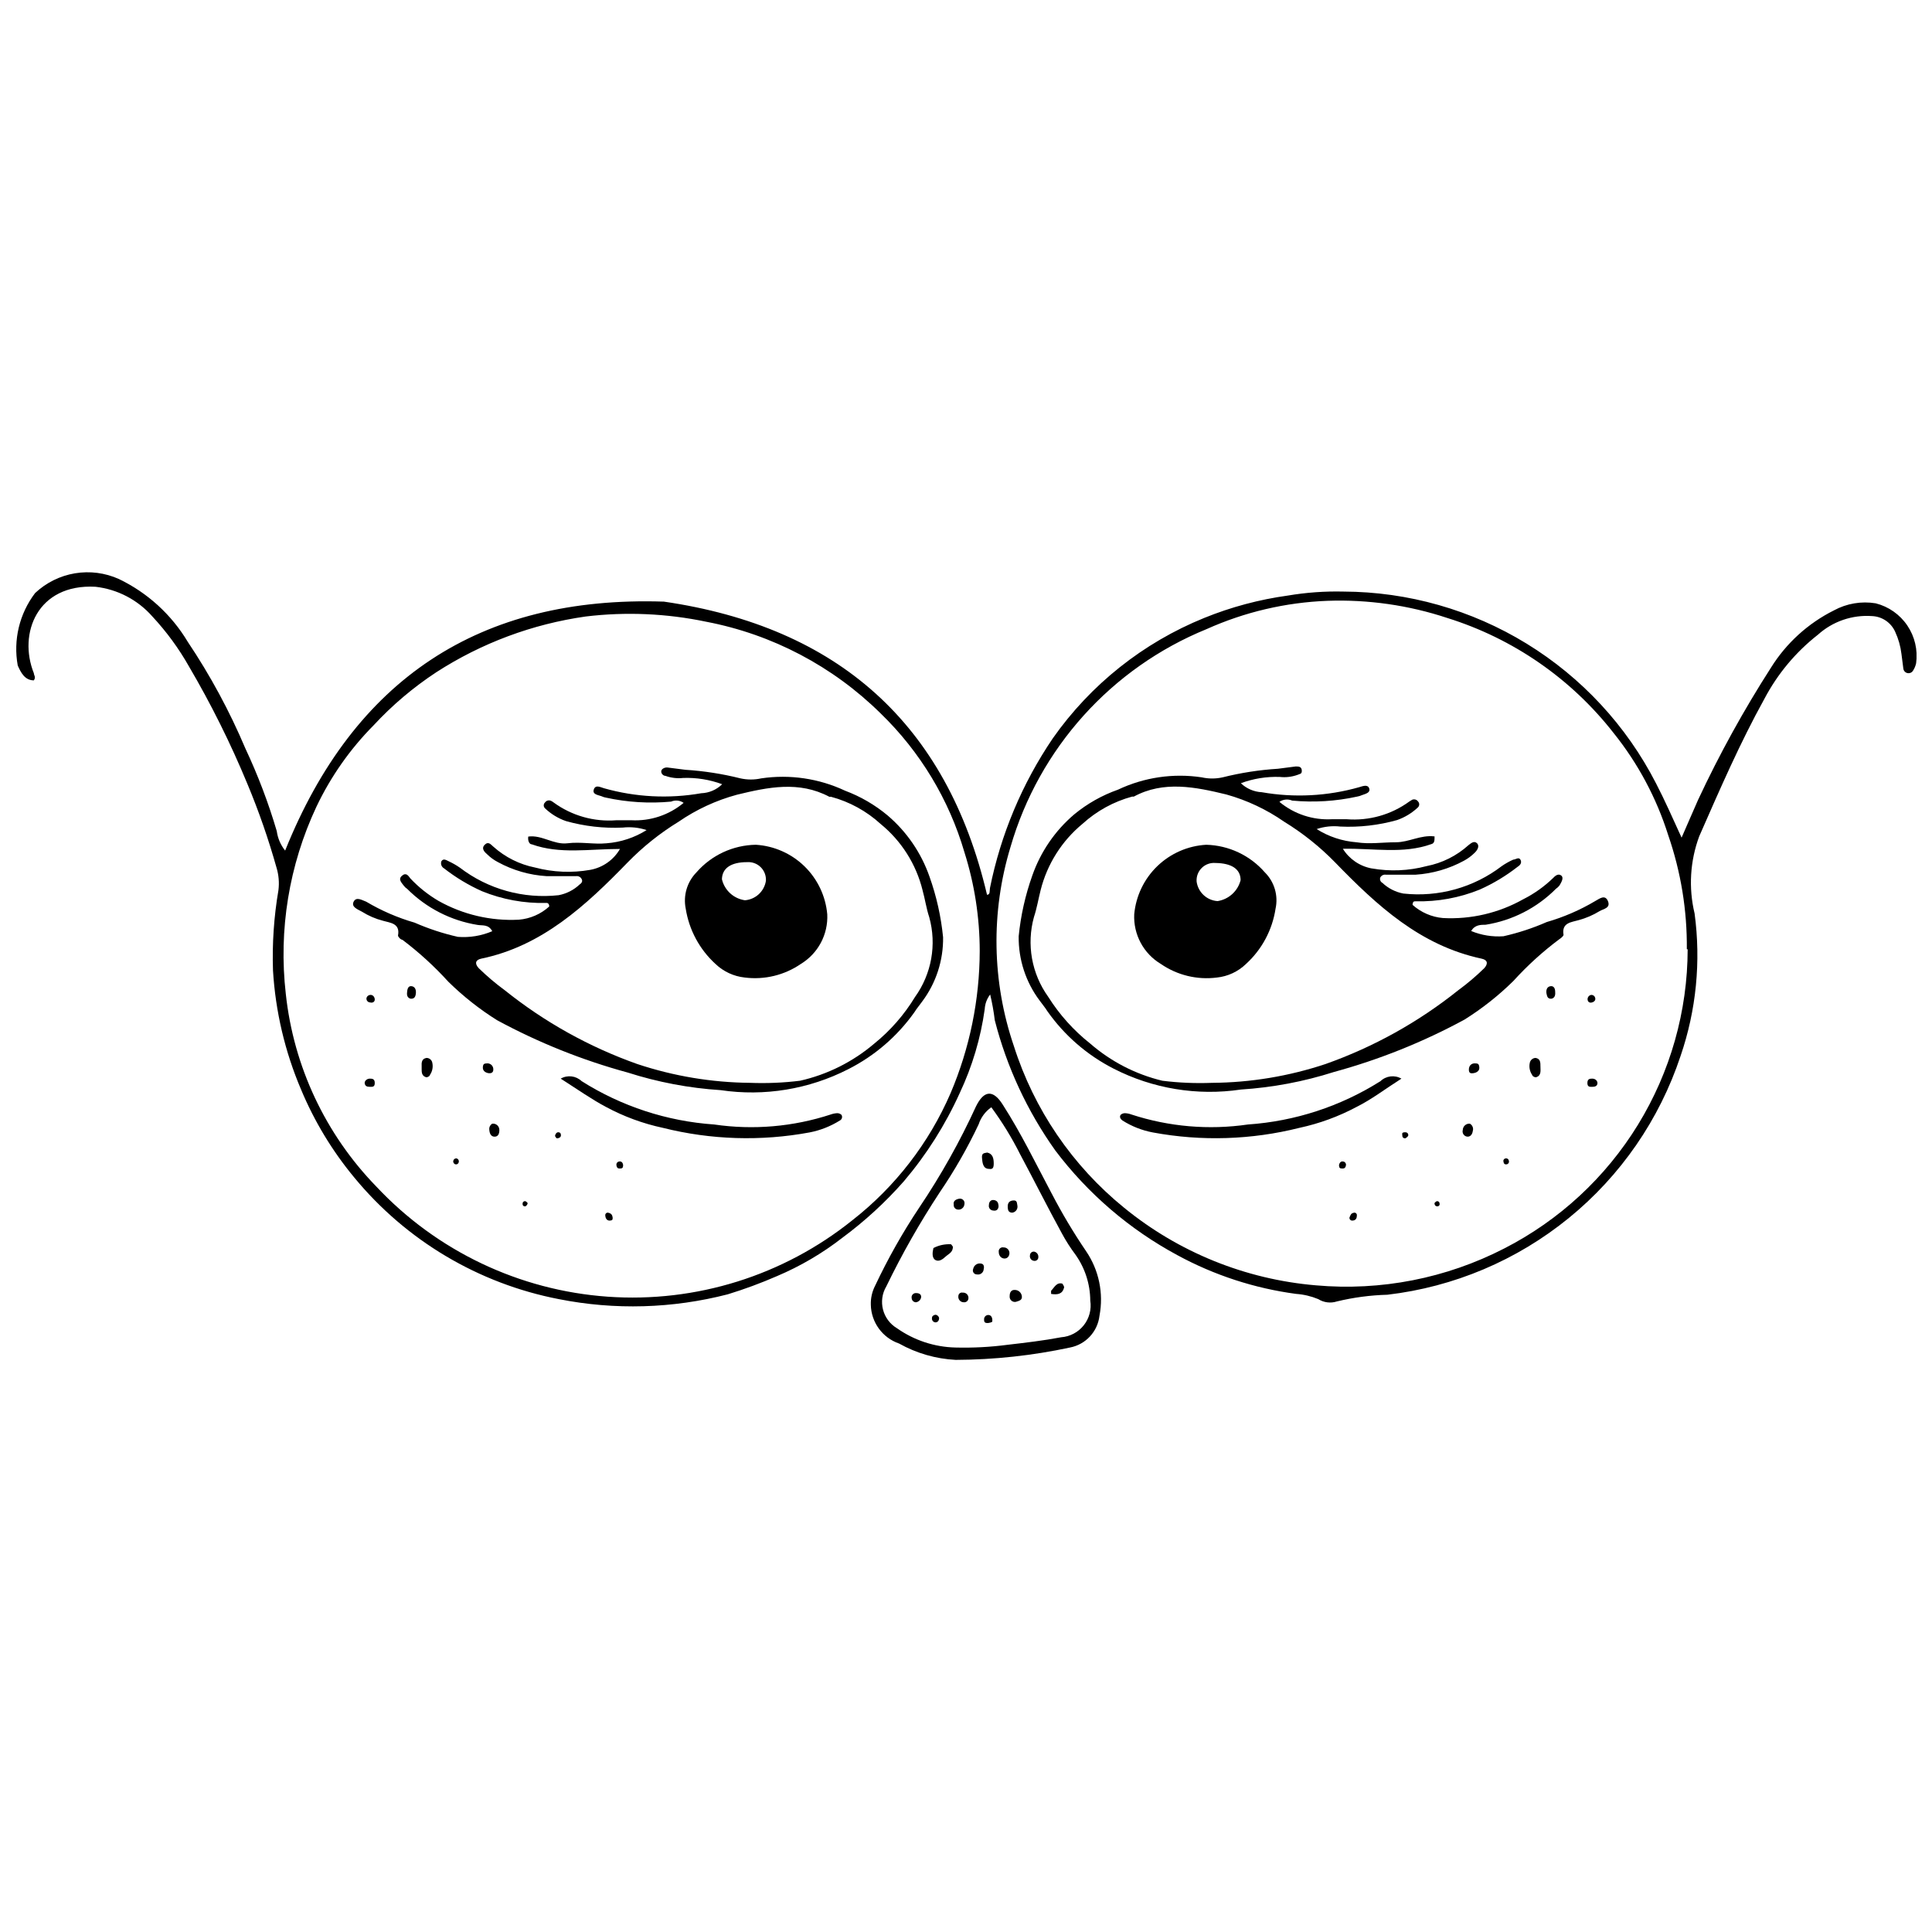 <?xml version="1.0" encoding="UTF-8"?>
<!-- Uploaded to: ICON Repo, www.iconrepo.com, Generator: ICON Repo Mixer Tools -->
<svg width="800px" height="800px" version="1.1" viewBox="144 144 512 512" xmlns="http://www.w3.org/2000/svg">
 <defs>
  <clipPath id="a">
   <path d="m148.09 295h503.81v196h-503.81z"/>
  </clipPath>
 </defs>
 <g clip-path="url(#a)">
  <path d="m589.64 365.98c1.664-3.773 2.996-6.938 4.383-10.043 5.648-12.09 12.102-23.789 19.312-35.016 4.047-6.484 9.809-11.727 16.648-15.148 3.387-1.848 7.293-2.512 11.098-1.887 3.422 0.867 6.406 2.965 8.383 5.891 1.977 2.93 2.805 6.481 2.328 9.98-0.152 0.711-0.434 1.391-0.832 1.996-0.312 0.5-0.898 0.746-1.473 0.621-0.574-0.121-1.004-0.594-1.082-1.176l-0.5-3.883c-0.242-2.035-0.805-4.019-1.664-5.883-1.086-2.43-3.445-4.039-6.102-4.16-5.266-0.383-10.457 1.402-14.375 4.938-5.856 4.582-10.676 10.352-14.148 16.926-6.547 11.82-11.875 24.141-17.312 36.512-2.422 6.535-2.848 13.645-1.223 20.422 1.719 12.715 0.445 25.652-3.719 37.789-5.59 16.844-15.867 31.742-29.629 42.945-13.762 11.207-30.434 18.254-48.059 20.316-4.508 0.121-8.988 0.719-13.375 1.773-1.652 0.539-3.461 0.316-4.938-0.609-1.871-0.777-3.859-1.246-5.883-1.387-11.027-1.473-21.691-4.953-31.465-10.266-12.652-6.812-23.688-16.277-32.352-27.746-7.422-10.422-12.859-22.121-16.035-34.516-0.277-2.297-0.688-4.574-1.223-6.824-0.859 1.117-1.363 2.473-1.441 3.883-1.07 7.688-3.297 15.172-6.602 22.195-3.824 8.461-8.809 16.344-14.816 23.418-4.894 5.559-10.363 10.582-16.316 14.984-5.305 4.125-11.125 7.539-17.312 10.156-4.254 1.852-8.605 3.465-13.043 4.824-14.641 3.781-29.945 4.219-44.781 1.277-21.27-4.113-40.445-15.512-54.215-32.238-5.828-7.027-10.578-14.883-14.094-23.309-4.269-10.02-6.785-20.703-7.438-31.574-0.238-7.117 0.246-14.234 1.445-21.254 0.25-1.992 0.078-4.016-0.5-5.938-2.121-7.547-4.695-14.961-7.715-22.195-4.434-10.727-9.605-21.125-15.48-31.133-2.703-4.789-5.965-9.238-9.711-13.262-3.875-4.414-9.258-7.223-15.094-7.879-15.426-0.832-20.531 12.43-16.316 22.918 0 0.555 0.609 1 0 1.887-2.387 0-3.441-2.055-4.273-3.941-1.227-6.762 0.441-13.73 4.606-19.199 2.918-2.746 6.586-4.562 10.535-5.227 3.953-0.66 8.012-0.137 11.664 1.508 7.582 3.641 13.934 9.43 18.254 16.648 5.973 8.91 11.082 18.367 15.262 28.246 3.328 7.082 6.113 14.41 8.324 21.918 0.258 1.891 1.023 3.676 2.219 5.16 18.203-45.336 51.441-67.59 100.38-65.98 46.059 6.715 74.969 32.297 85.625 77.688 0.887 0 0.664-1.109 0.777-1.777v0.004c2.859-14.199 8.52-27.688 16.648-39.676 10.027-14.273 23.957-25.352 40.121-31.91 7.121-2.894 14.578-4.887 22.195-5.938 4.856-0.82 9.781-1.172 14.707-1.055 17.141 0.059 33.941 4.832 48.551 13.797 14.613 8.965 26.48 21.777 34.297 37.035 2.332 4.496 4.383 9.156 6.769 14.371zm1.387 29.578c0.098-10.289-1.574-20.52-4.938-30.242-3.106-9.848-8.016-19.031-14.484-27.082-11.246-14.398-26.617-25.023-44.059-30.465-10.227-3.387-20.977-4.926-31.742-4.547-11.055 0.414-21.926 2.957-32.02 7.488-25.25 10.293-44.406 31.574-51.996 57.77-5.231 17.23-4.922 35.672 0.891 52.715 5.348 16.82 15.492 31.707 29.188 42.84 14.477 11.836 32.199 19.012 50.832 20.59 17.234 1.539 34.555-1.848 49.941-9.77 14.609-7.469 26.879-18.824 35.453-32.812 8.578-13.992 13.129-30.074 13.156-46.484zm-187.39 0.445c-0.012-8.867-1.379-17.684-4.051-26.137-4.086-13.98-11.734-26.66-22.195-36.793-12.66-12.504-28.75-20.965-46.227-24.305-10.508-2.203-21.305-2.672-31.961-1.387-14.102 2-27.602 7.035-39.566 14.762-6.102 4.008-11.691 8.738-16.648 14.094-6.231 6.293-11.352 13.59-15.148 21.586-7.242 15.449-10.047 32.605-8.102 49.555 2.059 19.219 10.5 37.191 23.973 51.051 16.035 17.121 37.945 27.551 61.34 29.207 23.398 1.656 46.559-5.582 64.848-20.27 11.355-8.875 20.305-20.457 26.023-33.684 5.062-11.922 7.684-24.73 7.715-37.68z"/>
 </g>
 <path d="m397.25 504.38c-5.258-0.273-10.387-1.754-14.98-4.328-4.402-1.512-7.394-5.613-7.492-10.266-0.055-1.734 0.328-3.449 1.109-4.996 3.391-7.195 7.301-14.133 11.711-20.754 5.731-8.508 10.762-17.473 15.035-26.801 2.109-4.328 4.551-4.551 7.102-0.5 4.883 7.602 8.77 15.648 12.984 23.586l0.004-0.004c2.731 5.262 5.769 10.355 9.102 15.262 3.402 5 4.68 11.148 3.551 17.09-0.484 4.223-3.652 7.641-7.824 8.438-9.961 2.137-20.113 3.234-30.301 3.273zm9.434-66.922c-1.562 1.102-2.727 2.676-3.328 4.492-2.961 6.273-6.414 12.305-10.32 18.035-5.254 7.988-9.98 16.312-14.152 24.918-2.281 3.844-1.012 8.812 2.832 11.098 4.539 3.199 9.93 4.973 15.48 5.106 4.617 0.121 9.238-0.121 13.816-0.723 4.773-0.555 9.543-1.109 14.207-1.996 2.352-0.176 4.519-1.324 5.984-3.168s2.094-4.219 1.73-6.543c-0.023-4.379-1.398-8.645-3.941-12.211-1.32-1.758-2.508-3.613-3.551-5.547-3.828-6.992-7.379-14.094-11.098-21.031-2.195-4.371-4.758-8.551-7.66-12.488z"/>
 <path d="m308.3 368.98c-8.211 0-15.926 1.441-23.363-1.223-0.664 0-1.109-0.945-0.945-2.055 3.606-0.5 6.769 2.219 10.379 1.777 3.606-0.445 6.938 0.332 10.379 0 3.766-0.289 7.402-1.488 10.602-3.496-2.039-0.676-4.195-0.902-6.328-0.664-5.074 0.234-10.148-0.348-15.039-1.723-2.07-0.715-3.965-1.871-5.547-3.383-0.219-0.203-0.344-0.484-0.344-0.777 0-0.297 0.125-0.578 0.344-0.777 0.344-0.5 0.996-0.684 1.551-0.445 0.262 0.117 0.504 0.266 0.723 0.445 4.805 3.516 10.715 5.188 16.648 4.715h3.941c5.039 0.27 9.992-1.375 13.871-4.606-0.977-0.68-2.238-0.805-3.328-0.332-5.773 0.539-11.594 0.184-17.258-1.055-0.426-0.07-0.836-0.199-1.223-0.387-0.887-0.332-2.441-0.445-1.996-1.777 0.445-1.332 1.719-0.609 2.664-0.332 8.391 2.379 17.211 2.836 25.801 1.332 2.086-0.074 4.066-0.926 5.551-2.387-3.301-1.223-6.805-1.789-10.32-1.664-1.594 0.18-3.211-0.012-4.719-0.555-0.5 0-1.109-0.5-1.109-1.164 0-0.664 0.887-1.109 1.609-1.055l4.773 0.609c4.922 0.312 9.809 1.074 14.594 2.273 1.828 0.406 3.723 0.406 5.547 0 7.562-1.113 15.281 0.023 22.199 3.273 4.098 1.535 7.902 3.746 11.266 6.551 5.07 4.316 8.902 9.91 11.098 16.203 1.855 5.195 3.066 10.602 3.606 16.09 0.086 6.137-1.867 12.129-5.551 17.039-0.664 0.945-1.441 1.832-2.055 2.832l0.004-0.004c-4.531 6.383-10.551 11.562-17.535 15.094-10.414 5.324-22.227 7.266-33.797 5.551-8.371-0.539-16.645-2.106-24.637-4.664-12.035-3.277-23.656-7.934-34.625-13.871-4.668-2.926-9.004-6.348-12.93-10.211-3.699-4.07-7.766-7.785-12.156-11.098-0.445 0-1.223-0.832-1.164-1.164 0.609-3.273-2.164-3.328-3.996-3.883v-0.004c-1.961-0.504-3.832-1.309-5.547-2.387-1.055-0.609-2.941-1.223-2.219-2.664 0.723-1.441 2.332-0.332 3.328 0 4.019 2.387 8.328 4.254 12.816 5.551 3.703 1.621 7.547 2.887 11.488 3.773 3.109 0.242 6.231-0.273 9.102-1.5-1-1.887-2.609-1.441-3.883-1.664h-0.004c-7.062-1.137-13.59-4.477-18.645-9.543-0.363-0.238-0.684-0.539-0.941-0.887-0.555-0.777-1.555-1.664-0.445-2.609 1.109-0.945 1.664 0 2.219 0.723 2.184 2.324 4.688 4.324 7.438 5.938 6.484 3.648 13.875 5.379 21.309 4.992 2.992-0.246 5.82-1.477 8.047-3.496 0-0.723-0.387-1-0.832-0.945v0.004c-5.816 0.141-11.594-0.918-16.98-3.109-3.582-1.602-6.953-3.633-10.047-6.047-0.672-0.367-0.977-1.168-0.719-1.887 0.5-0.832 1.277-0.332 1.941 0 1.047 0.484 2.051 1.059 2.996 1.719 7.453 5.695 16.812 8.297 26.137 7.269 2.082-0.395 4.008-1.375 5.551-2.828 0.5-0.332 0.887-0.832 0.555-1.441v-0.004c-0.281-0.555-0.887-0.867-1.5-0.777h-7.824c-4.512-0.277-8.906-1.547-12.875-3.719-1.039-0.535-1.996-1.227-2.828-2.051-0.723-0.609-1.664-1.555-0.664-2.551 1-1 1.664 0 2.273 0.5v-0.004c3.133 2.816 6.965 4.731 11.098 5.551 4.762 1.254 9.742 1.465 14.594 0.609 3.312-0.605 6.195-2.633 7.879-5.547zm34.516 61.984c4.41 0.168 8.828-0.016 13.207-0.559 7.246-1.637 13.988-5.008 19.645-9.82 4.293-3.469 7.957-7.656 10.82-12.375 4.394-6.113 5.785-13.887 3.773-21.141-0.777-2.332-1.109-4.773-1.777-7.16h0.004c-1.703-6.891-5.598-13.047-11.098-17.535-3.742-3.426-8.254-5.898-13.152-7.215h-0.445c-8.047-4.273-16.258-2.551-24.473-0.555-5.527 1.492-10.762 3.914-15.48 7.16-4.922 3.019-9.449 6.633-13.484 10.766-11.098 11.43-22.695 22.195-38.844 25.527-1.5 0.332-1.777 1.277-0.664 2.496h-0.004c2.172 2.121 4.488 4.09 6.938 5.883 10.516 8.426 22.371 15.027 35.07 19.531 9.668 3.223 19.777 4.906 29.965 4.996z"/>
 <path d="m292.59 429.85c1.793-1.031 4.055-0.762 5.551 0.668 10.574 6.68 22.645 10.629 35.125 11.484 10.371 1.516 20.949 0.605 30.91-2.66 0.535-0.191 1.094-0.305 1.664-0.336 0.434-0.012 0.852 0.148 1.164 0.445 0.156 0.254 0.195 0.562 0.109 0.848-0.082 0.285-0.285 0.523-0.551 0.652-2.465 1.543-5.191 2.613-8.047 3.16-12.887 2.383-26.133 1.965-38.844-1.219-5.269-1.125-10.352-2.996-15.094-5.551-3.773-1.996-7.547-4.66-11.988-7.492z"/>
 <path d="m257.02 424.36c0.777-0.008 1.441 0.562 1.555 1.332 0.234 1.117-0.008 2.285-0.668 3.219 0 0.332-0.777 0.664-1 0.555-1.441-0.445-1.109-1.777-1.164-2.832-0.055-1.051 0-2.051 1.277-2.273z"/>
 <path d="m274.45 441.79c0.477-0.066 0.961 0.082 1.324 0.398 0.359 0.32 0.566 0.781 0.562 1.266 0 0.945-0.277 1.777-1.277 1.777s-1.332-0.945-1.387-1.832c-0.09-0.645 0.215-1.281 0.777-1.609z"/>
 <path d="m252.75 408.66c-1-0.332-0.945-1.223-0.832-2.055 0.109-0.832 0.445-1.441 1.332-1.223 0.887 0.223 1.055 1.164 0.945 1.996-0.113 0.836-0.445 1.391-1.445 1.281z"/>
 <path d="m273.23 425.8c0.422 0.016 0.82 0.199 1.105 0.516 0.281 0.312 0.426 0.73 0.395 1.152 0 0.777-0.555 1-1.164 0.945-0.609-0.055-1.664-0.445-1.609-1.555 0.055-1.113 0.555-1 1.273-1.059z"/>
 <path d="m309.13 452.66c0 0.5 0 0.945-0.609 1-0.609 0.055-1.055 0-1.164-0.887v-0.004c-0.07-0.422 0.191-0.832 0.609-0.941 0.723-0.168 1.055 0.277 1.164 0.832z"/>
 <path d="m242.26 407.66c0.555 0 1.055 0.555 1.055 1.223 0 0.664-0.609 0.945-1.223 0.777l0.004-0.004c-0.312-0.004-0.602-0.152-0.789-0.402-0.184-0.25-0.242-0.574-0.156-0.871 0.172-0.461 0.621-0.754 1.109-0.723z"/>
 <path d="m241.93 429.85c0.664 0 1.387 0 1.387 1.164s-0.723 1-1.441 1c-0.723 0-1.109-0.277-1.223-0.887-0.109-0.609 0.5-1.219 1.277-1.277z"/>
 <path d="m306.36 466.64c0 0.555 0 0.777-0.723 0.832-0.723 0.055-1.164-0.5-1.223-1.277h0.004c-0.051-0.203-0.008-0.418 0.125-0.582 0.129-0.164 0.332-0.258 0.539-0.25 0.891 0.168 1.168 0.555 1.277 1.277z"/>
 <path d="m283.16 463.7c-0.5 0-0.723-0.332-0.664-0.777 0.004-0.199 0.105-0.383 0.27-0.492 0.168-0.113 0.375-0.137 0.562-0.062 0 0 0.5 0.332 0.5 0.5 0 0.168-0.223 0.723-0.668 0.832z"/>
 <path d="m265.02 451c0.41 0.109 0.66 0.527 0.555 0.941-0.027 0.207-0.137 0.391-0.309 0.504-0.168 0.117-0.379 0.156-0.578 0.109-0.414-0.109-0.664-0.531-0.555-0.945 0.082-0.41 0.473-0.68 0.887-0.609z"/>
 <path d="m291.54 445.67s-0.441-0.387-0.441-0.664 0.332-1 0.887-0.945c0.555 0.055 0.664 0.387 0.664 0.832s-0.441 0.777-1.109 0.777z"/>
 <path d="m396.53 474.41c0 1.5-1.164 1.887-1.941 2.609-0.777 0.723-1.777 1.441-2.719 0.887-0.945-0.555-0.777-2.055-0.5-3.164 1.434-0.746 3.043-1.09 4.66-1 0.195 0.199 0.363 0.422 0.5 0.668z"/>
 <path d="m405.63 449.44c1.5 0.332 1.719 1.609 1.719 2.941 0 1.332-0.445 1.5-1.223 1.387-1.664 0-1.777-1.664-1.887-2.941-0.109-1.277 0.555-1.219 1.391-1.387z"/>
 <path d="m413.18 489.01c-0.426 0.07-0.859-0.059-1.176-0.355-0.316-0.293-0.477-0.715-0.434-1.145 0-1 0.387-1.719 1.387-1.664 0.902 0.012 1.672 0.664 1.828 1.555 0.223 1.164-0.719 1.332-1.605 1.609z"/>
 <path d="m411.51 476.08c0 0.832-0.555 1.5-1.387 1.441-0.832-0.055-1.441-0.777-1.441-1.719-0.066-0.352 0.051-0.711 0.309-0.957 0.254-0.246 0.621-0.344 0.969-0.266 0.406-0.016 0.801 0.137 1.094 0.422 0.293 0.281 0.457 0.672 0.457 1.078z"/>
 <path d="m422.55 486.9v-0.832c0.887-0.887 1.441-2.332 2.996-1.887 0 0 0.555 0.777 0.445 1.055-0.445 1.719-1.719 1.941-3.441 1.664z"/>
 <path d="m408.63 463.59c0 0.832-0.5 1.387-1.387 1.223l-0.004-0.004c-0.367-0.008-0.711-0.18-0.938-0.473-0.227-0.289-0.309-0.668-0.227-1.023 0-0.777 0.5-1.441 1.387-1.277 0.891 0.164 1.109 0.777 1.168 1.555z"/>
 <path d="m398.36 461.65c0.832 0 1.387 0.664 1.223 1.5h-0.004c-0.039 0.434-0.262 0.832-0.609 1.098s-0.793 0.371-1.223 0.289c-0.621-0.086-1.062-0.652-0.996-1.277-0.223-1.055 0.664-1.496 1.609-1.609z"/>
 <path d="m413.62 463.48c0.082 0.43-0.016 0.871-0.266 1.227s-0.637 0.594-1.066 0.66c-0.945 0-1.164-0.555-1.223-1.277-0.055-0.723 0-1.777 1.277-1.941 1.277-0.164 1.113 0.609 1.277 1.332z"/>
 <path d="m400.64 488.12c-0.027 0.293-0.172 0.566-0.402 0.754s-0.523 0.273-0.82 0.242c-0.422 0.008-0.828-0.176-1.105-0.496-0.277-0.32-0.402-0.75-0.336-1.168 0.008-0.285 0.145-0.547 0.371-0.723 0.227-0.172 0.52-0.23 0.793-0.164 0.418-0.039 0.832 0.117 1.121 0.418 0.293 0.301 0.43 0.719 0.379 1.137z"/>
 <path d="m404.69 480.35c-0.023 0.43-0.234 0.828-0.574 1.094-0.34 0.266-0.777 0.375-1.203 0.293-0.367 0.016-0.715-0.164-0.918-0.469-0.203-0.305-0.234-0.695-0.078-1.031 0.102-0.492 0.406-0.918 0.84-1.172s0.957-0.309 1.434-0.16c0.555 0.168 0.668 0.832 0.5 1.445z"/>
 <path d="m419.17 477.19c0 0.609-0.555 1.055-1.164 0.945h-0.004c-0.336-0.043-0.641-0.219-0.84-0.492-0.199-0.273-0.277-0.621-0.211-0.953-0.004-0.285 0.117-0.559 0.328-0.746 0.211-0.191 0.496-0.285 0.781-0.254 0.699 0.141 1.18 0.789 1.109 1.5z"/>
 <path d="m386.71 489.12c-0.602-0.027-1.082-0.508-1.109-1.109-0.07-0.34 0.023-0.695 0.254-0.953 0.227-0.262 0.566-0.402 0.914-0.379 0.832 0 1.441 0.332 1.332 1.164l-0.004 0.004c-0.137 0.68-0.695 1.191-1.387 1.273z"/>
 <path d="m392.87 493.28c0 0.723-0.387 1.164-1 1.164-0.273-0.027-0.527-0.168-0.695-0.391-0.168-0.219-0.238-0.5-0.191-0.773 0-0.5 0.387-0.723 0.777-0.832 0.387-0.113 1 0.277 1.109 0.832z"/>
 <path d="m406.96 494.28c-0.34 0.188-0.719 0.301-1.109 0.336-0.555 0-1.109 0-1.055-0.945-0.023-0.348 0.117-0.684 0.379-0.914 0.262-0.227 0.613-0.32 0.953-0.25 0.613 0.109 0.945 0.777 0.832 1.773z"/>
 <path d="m344.31 367.87c4.836 0.301 9.406 2.324 12.879 5.703 3.469 3.383 5.613 7.894 6.043 12.723 0.125 2.617-0.461 5.219-1.691 7.535-1.23 2.312-3.062 4.254-5.301 5.617-4.344 2.984-9.641 4.269-14.871 3.606-2.918-0.309-5.648-1.578-7.769-3.606-4.211-3.848-6.992-9.016-7.879-14.652-0.703-3.469 0.359-7.062 2.832-9.598 3.973-4.57 9.703-7.234 15.758-7.328zm-2.332 4.606c-4.273 0-6.606 1.609-6.66 4.551h0.004c0.699 2.93 3.121 5.133 6.102 5.551 2.824-0.227 5.121-2.363 5.551-5.16 0.082-1.344-0.418-2.66-1.375-3.606-0.957-0.945-2.277-1.434-3.621-1.336z"/>
 <path d="m507.52 374.14c4.832 0.852 9.793 0.645 14.535-0.613 4.137-0.805 7.977-2.723 11.102-5.547 0.664-0.5 1.5-1.277 2.273-0.5 0.777 0.777 0 1.941-0.664 2.551-0.824 0.812-1.762 1.504-2.777 2.055-3.969 2.164-8.363 3.43-12.871 3.719h-7.824c-0.605-0.102-1.203 0.188-1.5 0.723-0.207 0.551 0.031 1.168 0.555 1.441 1.543 1.453 3.469 2.434 5.551 2.828 9.305 1.023 18.645-1.582 26.078-7.269 0.961-0.668 1.984-1.246 3.055-1.719 0.609 0 1.441-0.777 1.887 0 0.445 0.777 0 1.441-0.723 1.887-3.09 2.418-6.461 4.449-10.043 6.047-5.387 2.191-11.168 3.25-16.98 3.109-0.445 0-0.777 0-0.832 0.945 2.234 2 5.055 3.227 8.047 3.492 7.43 0.395 14.824-1.336 21.309-4.992 2.871-1.449 5.508-3.32 7.824-5.551 0.609-0.664 1.441-1.332 2.219-0.723 0.777 0.609 0 1.832-0.445 2.609-0.258 0.352-0.578 0.652-0.941 0.891-5.047 5.078-11.574 8.422-18.645 9.543-1.277 0-2.887 0-3.828 1.664h-0.004c2.703 1.117 5.629 1.59 8.547 1.387 3.941-0.887 7.789-2.148 11.488-3.773 4.488-1.297 8.797-3.16 12.816-5.547 1.055-0.555 2.609-1.887 3.387 0s-1.223 2.055-2.219 2.664c-1.727 1.059-3.594 1.863-5.551 2.387-1.832 0.555-4.551 0.609-3.996 3.883 0 0.332-0.664 0.887-1.109 1.164-4.418 3.301-8.504 7.016-12.207 11.098-3.926 3.863-8.262 7.289-12.93 10.211-10.953 5.941-22.555 10.594-34.574 13.875-8.008 2.559-16.301 4.121-24.691 4.66-11.551 1.719-23.348-0.223-33.738-5.547-6.996-3.57-13.012-8.789-17.535-15.207-0.609-1-1.387-1.887-2.055-2.832v0.004c-3.684-4.91-5.633-10.902-5.551-17.039 0.543-5.488 1.754-10.895 3.609-16.09 2.199-6.289 6.027-11.883 11.098-16.203 3.453-2.848 7.379-5.066 11.598-6.551 6.91-3.273 14.637-4.414 22.195-3.273 1.828 0.41 3.723 0.41 5.551 0 4.805-1.203 9.707-1.965 14.648-2.273l4.719-0.609c0.723 0 1.555 0 1.609 1.055 0.055 1.055-0.609 0.887-1.109 1.164-1.512 0.543-3.125 0.734-4.719 0.555-3.516-0.125-7.023 0.441-10.32 1.664 1.5 1.441 3.473 2.289 5.547 2.387 8.594 1.504 17.414 1.047 25.805-1.332 0.945-0.277 2.273-0.832 2.664 0.332 0.387 1.164-1.055 1.441-1.941 1.777-0.406 0.188-0.836 0.316-1.277 0.387-5.644 1.238-11.449 1.594-17.203 1.055-1.109-0.473-2.387-0.348-3.383 0.332 3.894 3.238 8.871 4.883 13.926 4.606h3.887c5.934 0.473 11.84-1.199 16.648-4.715l0.723-0.445h-0.004c0.559-0.238 1.207-0.055 1.555 0.445 0.422 0.43 0.422 1.121 0 1.555-1.59 1.508-3.481 2.66-5.551 3.383-4.887 1.375-9.965 1.957-15.035 1.719-2.113-0.238-4.254-0.012-6.273 0.668 3.18 2.008 6.797 3.207 10.543 3.496 3.441 0.555 6.938 0 10.434 0 3.496 0 6.547-1.996 10.266-1.555 0 1.109 0 1.832-0.887 2.055-7.492 2.664-15.203 1.055-23.418 1.223v-0.004c1.707 2.738 4.488 4.633 7.66 5.219zm-12.211 51.828c12.719-4.5 24.594-11.105 35.129-19.531 2.449-1.793 4.766-3.762 6.934-5.883 1.055-1.223 0.832-2.164-0.723-2.496-16.316-3.496-27.746-14.094-38.844-25.527-4.031-4.133-8.562-7.746-13.484-10.766-4.664-3.242-9.84-5.684-15.312-7.215-8.211-1.996-16.648-3.719-24.527 0.555h-0.445c-4.894 1.328-9.402 3.801-13.152 7.215-5.473 4.512-9.359 10.656-11.098 17.535-0.609 2.387-1 4.828-1.777 7.16v-0.004c-2.008 7.258-0.617 15.031 3.773 21.145 2.973 4.723 6.727 8.91 11.102 12.375 5.492 4.781 12.062 8.172 19.145 9.875 4.359 0.543 8.758 0.73 13.148 0.559 10.246-0.07 20.414-1.758 30.133-4.996z"/>
 <path d="m515.39 429.85c-1.793-1.031-4.055-0.762-5.551 0.668-10.574 6.68-22.645 10.629-35.125 11.484-10.371 1.512-20.949 0.598-30.91-2.66-0.535-0.199-1.094-0.309-1.664-0.336-0.43-0.008-0.848 0.152-1.164 0.445-0.387 0.555 0 1.164 0.5 1.5 2.457 1.551 5.188 2.625 8.043 3.16 12.887 2.391 26.137 1.973 38.844-1.219 5.285-1.137 10.383-3.004 15.152-5.551 3.996-1.996 7.434-4.66 11.875-7.492z"/>
 <path d="m550.96 424.36c-0.77 0.016-1.422 0.574-1.555 1.332-0.234 1.117 0.004 2.285 0.664 3.219 0 0.332 0.777 0.664 1.055 0.555 1.387-0.445 1.109-1.777 1.109-2.832 0-1.051 0-2.051-1.273-2.273z"/>
 <path d="m533.54 441.79c-0.473-0.047-0.945 0.105-1.305 0.422-0.359 0.316-0.57 0.766-0.582 1.242-0.121 0.41-0.043 0.852 0.207 1.199 0.246 0.348 0.645 0.559 1.07 0.574 1 0 1.332-0.945 1.441-1.832v0.004c0.066-0.656-0.262-1.285-0.832-1.609z"/>
 <path d="m555.24 408.66c1-0.332 0.945-1.223 0.887-2.055-0.055-0.832-0.5-1.441-1.387-1.223-0.887 0.223-1.055 1.164-0.887 1.996 0.164 0.836 0.387 1.391 1.387 1.281z"/>
 <path d="m534.82 425.8c-0.887 0-1.555 0.609-1.555 1.664 0 1.055 0.609 1 1.164 0.945 0.555-0.055 1.719-0.445 1.609-1.555s-0.5-0.996-1.219-1.055z"/>
 <path d="m498.86 452.66c0 0.5 0 0.945 0.609 1 0.609 0.055 1.109 0 1.223-0.887v-0.004c0.07-0.441-0.227-0.855-0.664-0.941-0.668-0.168-1 0.277-1.168 0.832z"/>
 <path d="m565.78 407.66c-0.555 0-1.109 0.555-1.055 1.223 0.055 0.664 0.555 0.945 1.164 0.777s1.055-0.609 0.832-1.277c-0.121-0.422-0.504-0.715-0.941-0.723z"/>
 <path d="m566.06 429.85c-0.664 0-1.387 0-1.387 1.164s0.777 1 1.441 1c0.664 0 1.164-0.277 1.223-0.887 0.055-0.609-0.445-1.219-1.277-1.277z"/>
 <path d="m501.63 466.64c-0.035 0.211 0.027 0.422 0.168 0.582 0.137 0.16 0.34 0.254 0.551 0.25 0.832 0 1.223-0.5 1.223-1.277 0.051-0.203 0.008-0.418-0.125-0.582-0.133-0.164-0.332-0.258-0.543-0.25-0.941 0.168-0.941 0.555-1.273 1.277z"/>
 <path d="m524.83 463.7c0.5 0 0.777-0.332 0.664-0.777-0.004-0.199-0.105-0.383-0.27-0.492-0.168-0.113-0.375-0.137-0.562-0.062 0 0-0.5 0.332-0.5 0.5 0 0.168 0 0.723 0.668 0.832z"/>
 <path d="m542.97 451c-0.207 0.031-0.387 0.16-0.484 0.348-0.102 0.184-0.105 0.406-0.016 0.594 0 0.445 0.387 0.723 0.832 0.609v0.004c0.207-0.039 0.391-0.164 0.496-0.348 0.105-0.18 0.129-0.398 0.059-0.598-0.023-0.203-0.137-0.387-0.305-0.504-0.172-0.117-0.383-0.156-0.582-0.105z"/>
 <path d="m516.45 445.67s0.609-0.387 0.723-0.664c0.109-0.277 0-1-0.887-0.945-0.887 0.055-0.664 0.387-0.664 0.832-0.004 0.445 0.215 0.777 0.828 0.777z"/>
 <path d="m479.21 375.2c2.516 2.508 3.582 6.125 2.828 9.598-0.852 5.637-3.613 10.809-7.824 14.652-2.094 2.035-4.809 3.305-7.715 3.606-5.231 0.676-10.527-0.609-14.871-3.606-2.254-1.352-4.098-3.289-5.34-5.606-1.238-2.316-1.828-4.922-1.707-7.547 0.445-4.852 2.617-9.379 6.121-12.762 3.504-3.379 8.105-5.391 12.969-5.664 5.977 0.156 11.613 2.812 15.539 7.328zm-18.09 2.441h-0.004c0.391 2.82 2.711 4.977 5.551 5.16 2.961-0.461 5.363-2.644 6.106-5.551 0-2.941-2.387-4.496-6.66-4.551-1.348-0.117-2.68 0.363-3.641 1.316-0.961 0.949-1.457 2.273-1.355 3.625z"/>
</svg>
